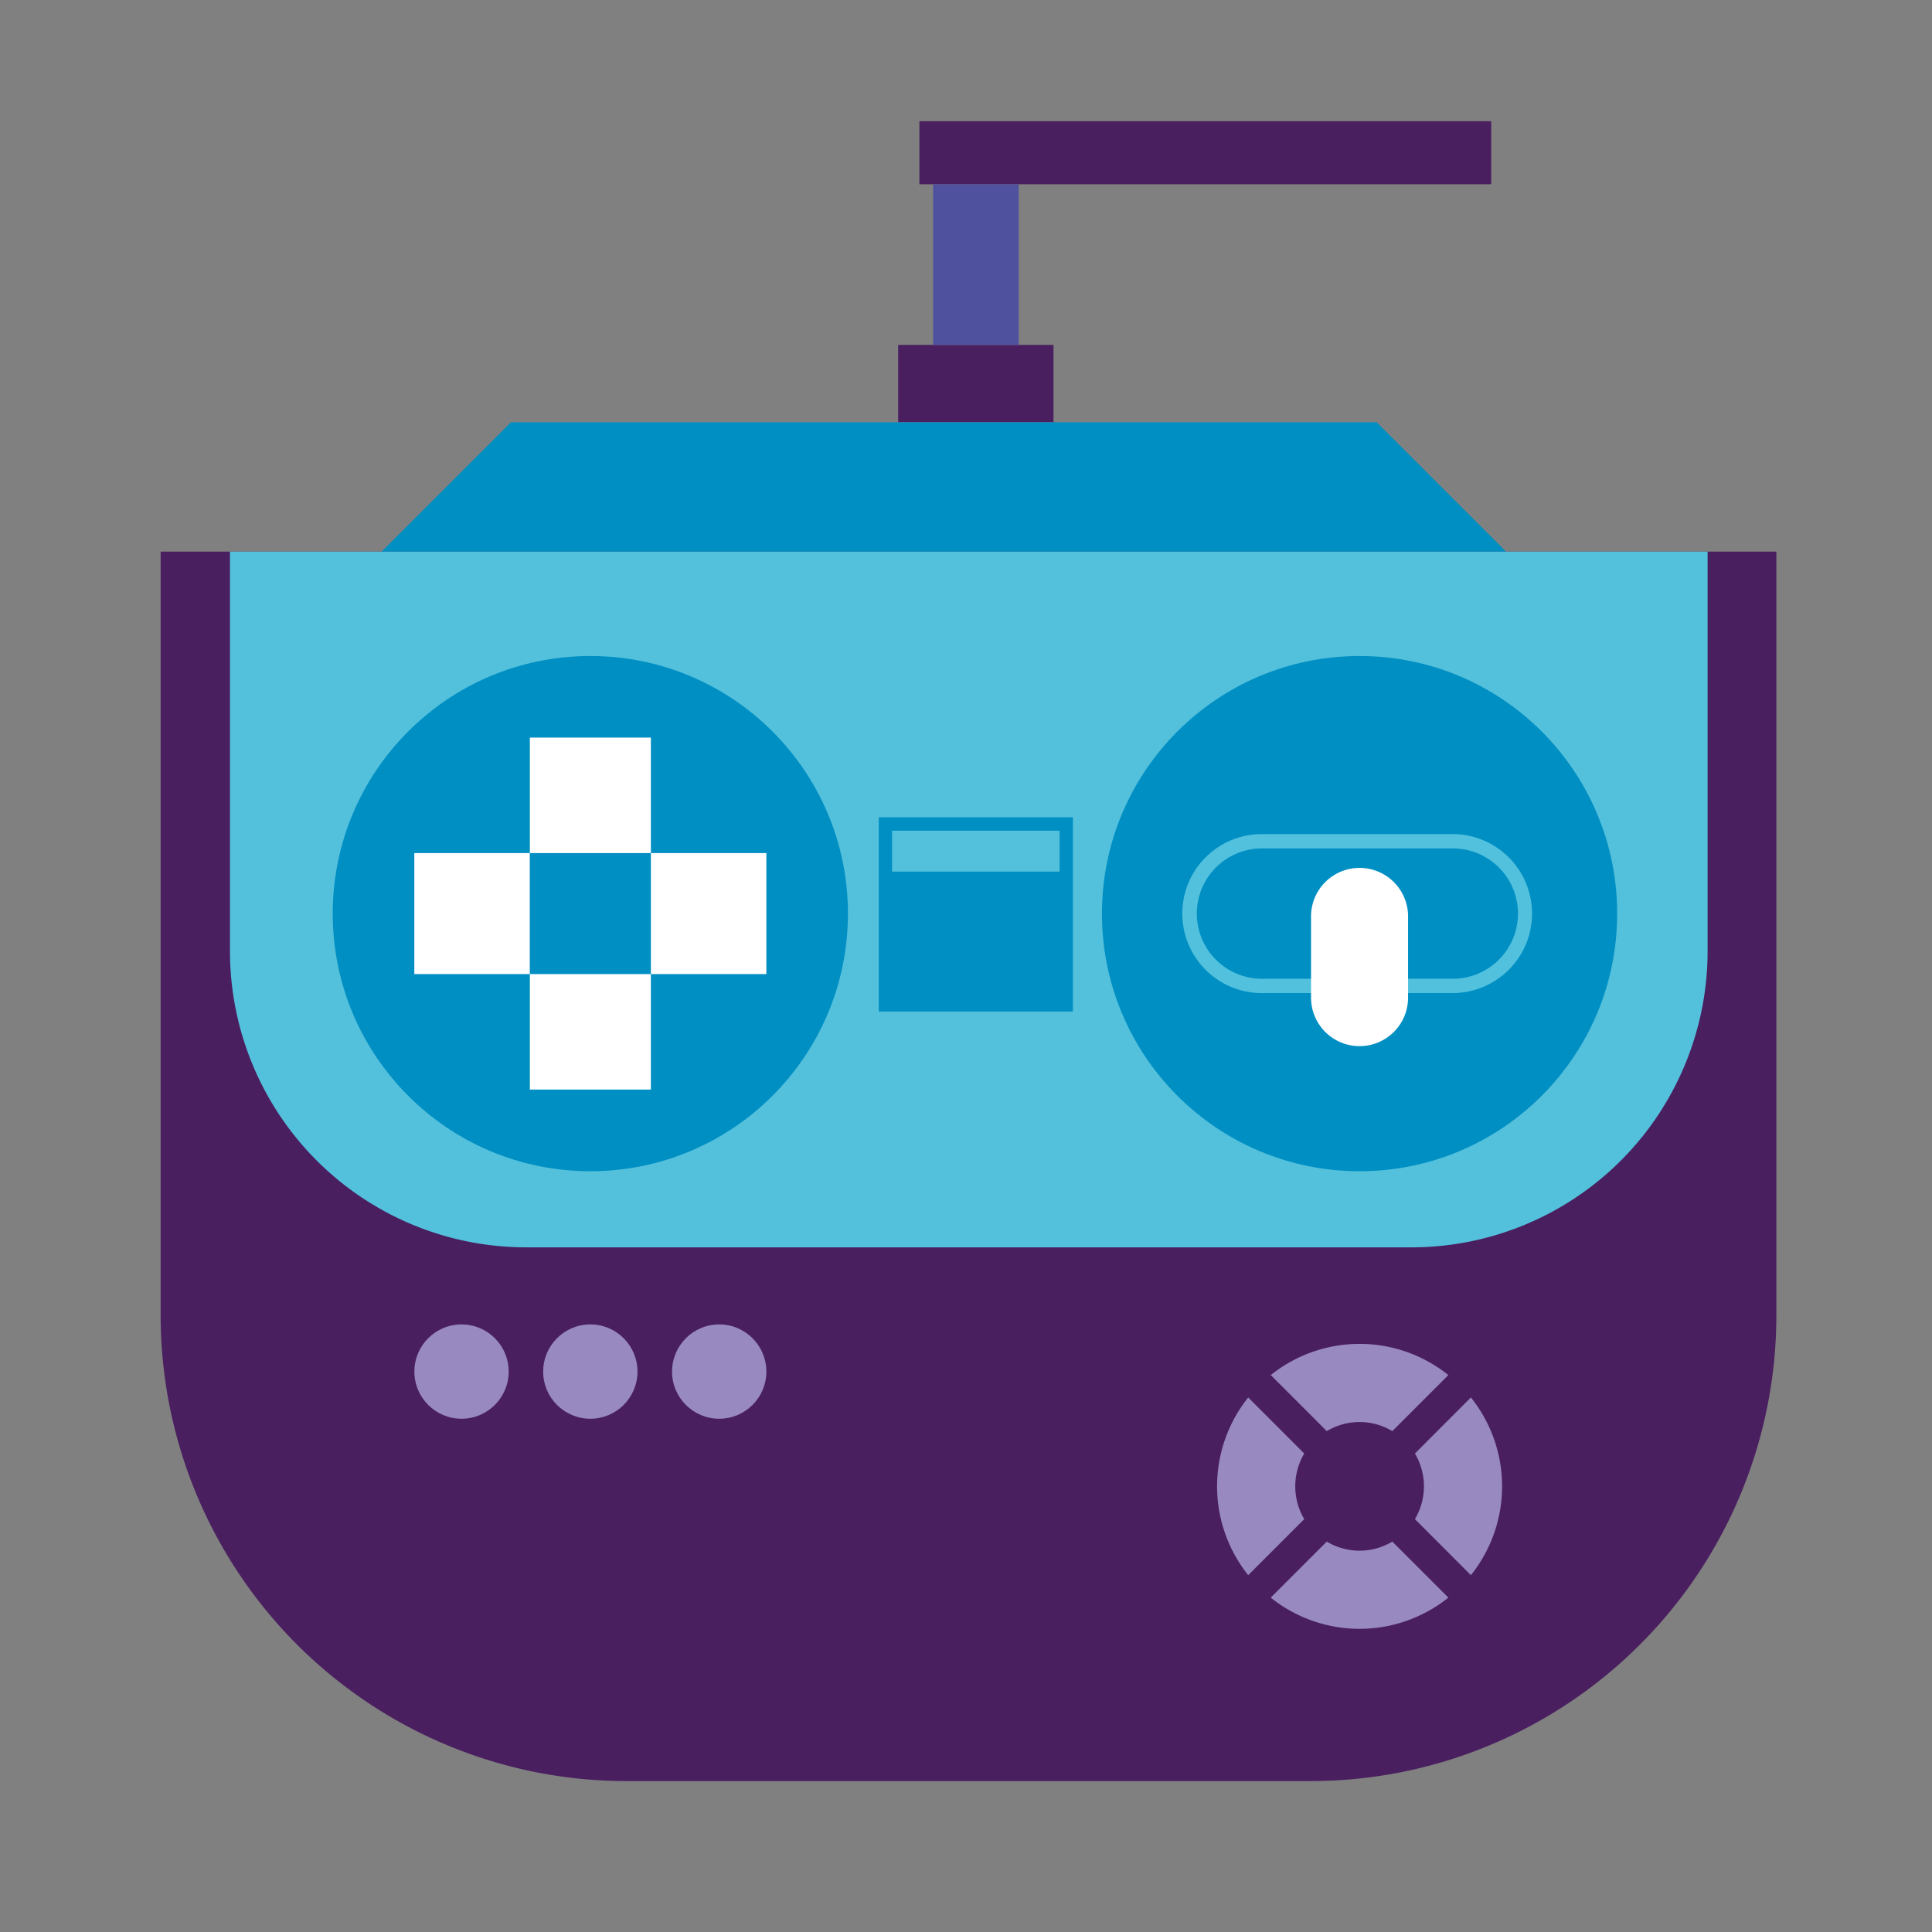 <svg xmlns="http://www.w3.org/2000/svg" viewBox="0 0 270 270"><rect x="0" y="0" width="270" height="270" fill="#808080" stroke="none"/><g id="icon"><path d="M22.45,77.09V183.84a65.11,65.11,0,0,0,19.07,46h0a65.11,65.11,0,0,0,46,19.07h95.66a65.11,65.11,0,0,0,46-19.07h0a65.11,65.11,0,0,0,19.07-46V77.09Z" fill="#4a1f60"/><path d="M32.14,77.09v55.83a41.4,41.4,0,0,0,41.39,41.4H197.25a41.4,41.4,0,0,0,41.39-41.4V77.09Z" fill="#53c0dc"/><circle cx="190" cy="127.68" r="36" fill="#008fc3"/><circle cx="82.5" cy="127.68" r="36" fill="#008fc3"/><path d="M203.33,138.78H176.67a11.11,11.11,0,1,1,0-22.21h26.66a11.11,11.11,0,0,1,0,22.21Zm-26.66-20.21a9.11,9.11,0,1,0,0,18.21h26.66a9.11,9.11,0,0,0,0-18.21Z" fill="#52c1dd"/><path d="M196.78,139.42a6.78,6.78,0,1,1-13.56,0V128.07a6.78,6.78,0,0,1,13.56,0Z" fill="#fff"/><path d="M149.94,141.36H122.81V114.22h27.13Zm-25.27-1.87h23.41v-23.4H124.67Z" fill="#008fc3"/><rect x="123.74" y="121.81" width="25.27" height="18.62" fill="#008fc3"/><path d="M185.42,200a8.89,8.89,0,0,1,9.16,0l7.83-7.83a19.84,19.84,0,0,0-24.82,0Z" fill="#988ac1"/><path d="M199,207.71a9,9,0,0,1-1.26,4.59l7.82,7.83a19.86,19.86,0,0,0,0-24.83l-7.82,7.83A9,9,0,0,1,199,207.71Z" fill="#988ac1"/><path d="M194.58,215.44a8.89,8.89,0,0,1-9.16,0l-7.83,7.83a19.84,19.84,0,0,0,24.82,0Z" fill="#988ac1"/><path d="M174.44,195.3a19.89,19.89,0,0,0,0,24.83l7.83-7.83a9,9,0,0,1,0-9.17Z" fill="#988ac1"/><rect x="74.05" y="136.13" width="16.91" height="16.14" fill="#fff"/><rect x="57.9" y="119.22" width="16.14" height="16.91" fill="#fff"/><rect x="90.96" y="119.22" width="16.14" height="16.91" fill="#fff"/><rect x="74.05" y="103.08" width="16.91" height="16.14" fill="#fff"/><rect x="125.52" y="48.2" width="21.71" height="10.81" fill="#4a1f60"/><rect x="128.49" y="16.94" width="79.91" height="8.81" fill="#4a1f60"/><circle cx="64.5" cy="191.68" r="6.59" fill="#988ac1"/><circle cx="82.5" cy="191.68" r="6.59" fill="#988ac1"/><circle cx="100.51" cy="191.68" r="6.59" fill="#988ac1"/><rect x="130.4" y="25.75" width="11.96" height="22.46" fill="#50519e"/><polygon points="210.47 77.09 192.39 59.01 71.41 59.01 53.33 77.09 210.47 77.09" fill="#008fc3"/></g></svg>